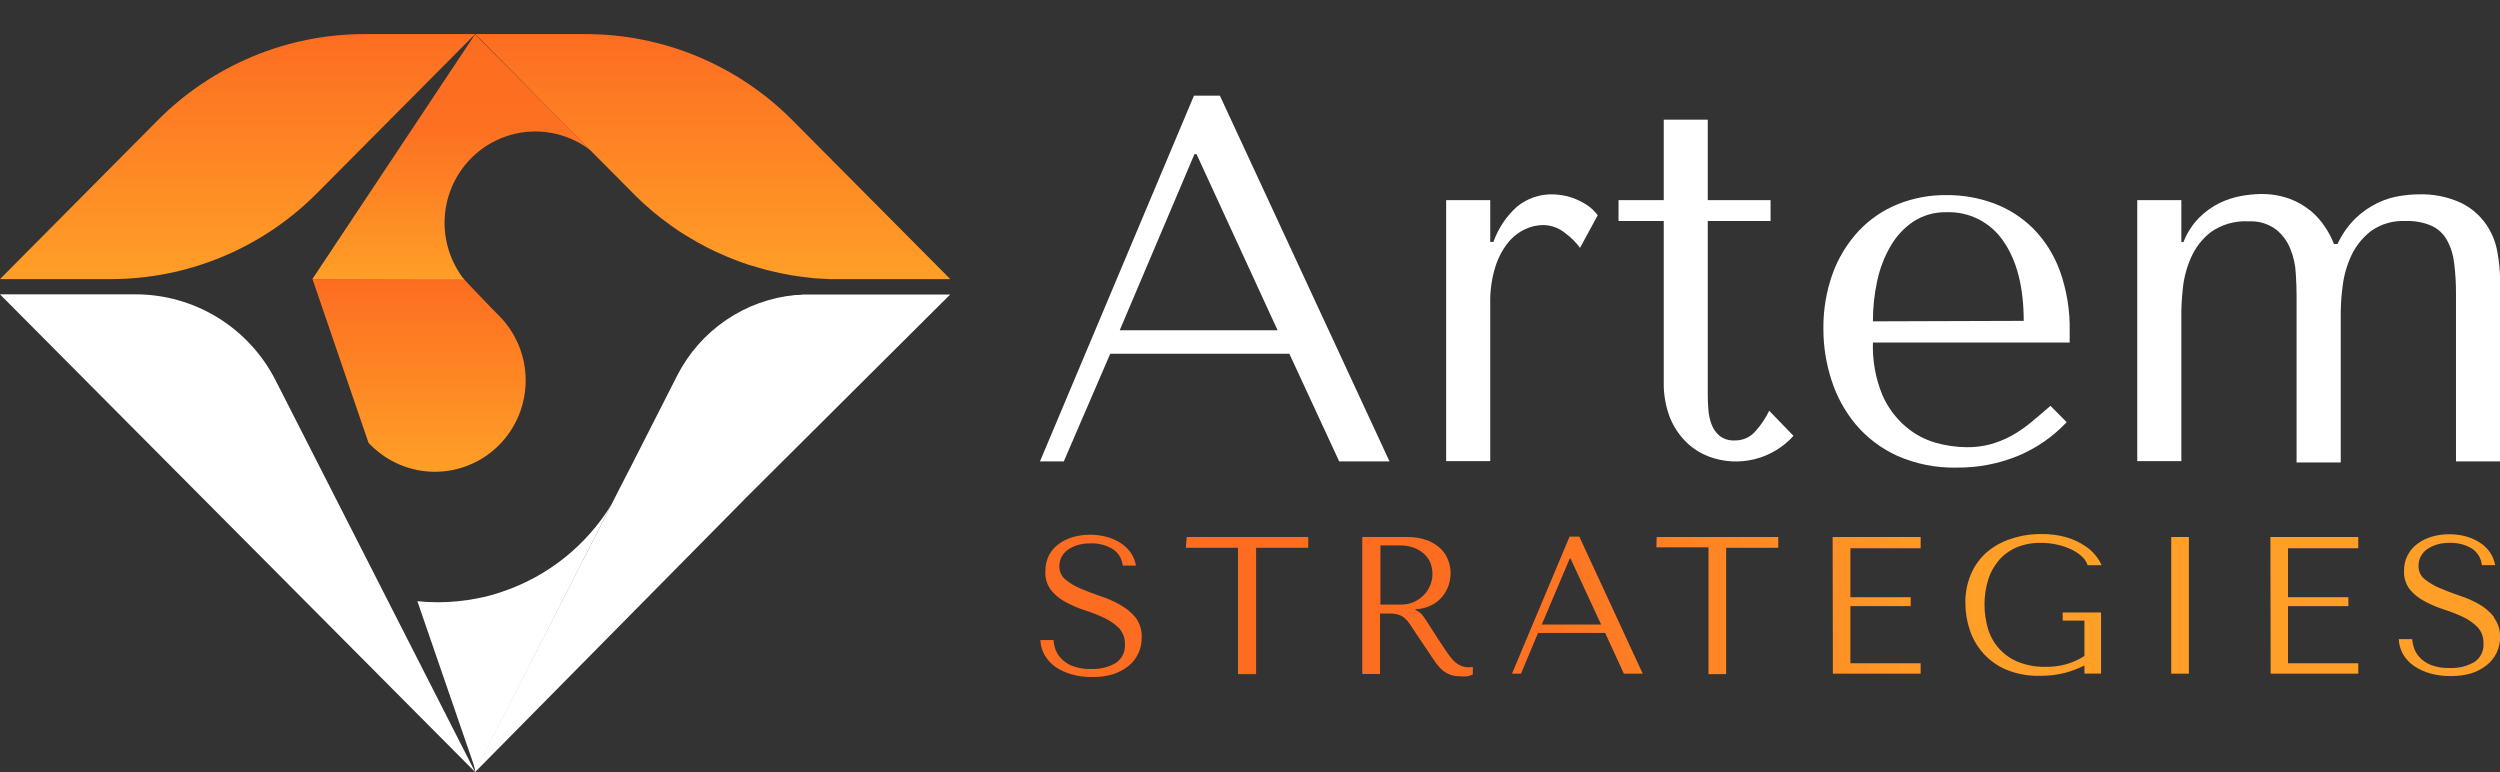 <svg xmlns="http://www.w3.org/2000/svg" width="204" height="63" viewBox="0 0 204 63" fill="none"><rect x="0" y="0" width="204" height="63" fill="#333333" stroke="none"/><g clip-path="url(#clip0_187_1021)"><path d="M97.427 7.807L84.862 37.65H86.806L90.596 28.864H105.21L109.277 37.65H113.384L99.543 7.807H97.427ZM91.369 26.948L97.466 12.579H97.638L104.251 26.948H91.369Z" fill="white"></path><path d="M129.467 16.712C129.134 16.496 128.78 16.318 128.409 16.179C128.094 16.061 127.769 15.976 127.437 15.926C127.218 15.892 126.997 15.87 126.775 15.86C125.701 15.821 124.647 16.17 123.806 16.845C122.927 17.631 122.259 18.626 121.862 19.74H121.604V16.332H118.007V37.63H121.604V24.771C121.58 23.769 121.716 22.769 122.008 21.81C122.228 21.085 122.58 20.408 123.046 19.813C123.42 19.342 123.898 18.964 124.441 18.708C124.907 18.486 125.414 18.369 125.929 18.362C126.586 18.372 127.221 18.607 127.728 19.028C128.188 19.363 128.594 19.767 128.931 20.226L130.373 17.564C130.125 17.226 129.818 16.937 129.467 16.712Z" fill="white"></path><path d="M143.255 35.174C143.047 35.42 142.787 35.617 142.494 35.749C142.201 35.882 141.883 35.947 141.562 35.939C141.113 35.967 140.67 35.833 140.312 35.56C140.013 35.303 139.785 34.973 139.651 34.601C139.508 34.203 139.423 33.786 139.399 33.364C139.366 32.924 139.353 32.532 139.353 32.192V18.036H144.478V16.332H139.353V9.763H135.762V16.332H132.072V18.036H135.762V31.167C135.74 32.158 135.911 33.144 136.265 34.069C136.566 34.818 137.016 35.498 137.587 36.066C138.129 36.597 138.776 37.007 139.485 37.27C140.668 37.704 141.953 37.774 143.175 37.47C144.398 37.167 145.503 36.504 146.349 35.566L144.366 33.517C144.076 34.12 143.702 34.678 143.255 35.174Z" fill="white"></path><path d="M165.897 18.635C164.98 17.729 163.882 17.03 162.676 16.585C161.441 16.134 160.135 15.909 158.821 15.92C157.463 15.905 156.115 16.159 154.853 16.665C153.65 17.152 152.565 17.895 151.673 18.841C150.746 19.837 150.026 21.009 149.556 22.289C149.028 23.754 148.768 25.303 148.789 26.861C148.79 28.274 149.013 29.678 149.451 31.021C149.872 32.346 150.546 33.575 151.434 34.641C152.362 35.734 153.518 36.607 154.82 37.197C156.35 37.868 158.006 38.195 159.674 38.155C161.387 38.173 163.087 37.847 164.673 37.197C166.173 36.571 167.525 35.635 168.641 34.448L167.319 33.117C166.73 33.63 166.175 34.102 165.652 34.528C165.16 34.932 164.63 35.289 164.072 35.593C163.54 35.876 162.979 36.099 162.399 36.259C161.77 36.422 161.123 36.501 160.474 36.492C159.625 36.483 158.78 36.362 157.961 36.132C157.054 35.872 156.212 35.418 155.495 34.801C154.671 34.094 154.019 33.206 153.59 32.206C153.041 30.858 152.782 29.408 152.83 27.953H168.886V27.034C168.922 25.35 168.648 23.674 168.079 22.089C167.608 20.793 166.863 19.614 165.897 18.635ZM152.83 26.222C152.826 25.103 152.946 23.987 153.187 22.895C153.398 21.896 153.769 20.939 154.285 20.059C154.746 19.257 155.387 18.573 156.156 18.063C156.96 17.551 157.897 17.291 158.847 17.317C159.755 17.285 160.655 17.485 161.464 17.898C162.274 18.312 162.966 18.924 163.476 19.68C164.579 21.26 165.132 23.427 165.136 26.182L152.83 26.222Z" fill="white"></path><path d="M203.788 20.572C203.65 19.762 203.339 18.992 202.875 18.316C202.356 17.569 201.658 16.967 200.845 16.565C199.738 16.052 198.525 15.81 197.307 15.86C196.811 15.867 196.316 15.912 195.826 15.993C195.21 16.089 194.61 16.275 194.047 16.545C193.384 16.86 192.775 17.277 192.242 17.783C191.615 18.394 191.106 19.116 190.741 19.913H190.45C190.265 19.424 190.023 18.96 189.729 18.529C189.404 18.027 189.005 17.578 188.545 17.198C188.03 16.782 187.451 16.452 186.833 16.219C186.064 15.947 185.253 15.816 184.439 15.833C183.926 15.843 183.415 15.894 182.911 15.986C182.295 16.095 181.697 16.287 181.132 16.559C180.513 16.863 179.948 17.267 179.459 17.757C178.897 18.325 178.458 19.005 178.17 19.753H177.998V16.332H174.4V37.63H177.998V25.497C177.998 24.984 178.037 24.312 178.123 23.5C178.213 22.645 178.436 21.809 178.785 21.024C179.145 20.202 179.704 19.483 180.411 18.935C181.317 18.303 182.407 17.995 183.506 18.063C184.301 18.02 185.086 18.255 185.728 18.728C186.245 19.144 186.646 19.688 186.892 20.306C187.152 20.941 187.302 21.616 187.335 22.302C187.381 22.968 187.401 23.58 187.401 24.093V37.736H191.005V25.497C191.013 24.749 191.068 24.002 191.171 23.261C191.28 22.409 191.524 21.58 191.891 20.805C192.263 20.038 192.806 19.368 193.478 18.848C194.301 18.268 195.293 17.983 196.296 18.036C197.021 18.006 197.743 18.137 198.412 18.422C198.939 18.663 199.377 19.066 199.661 19.573C199.982 20.151 200.184 20.787 200.257 21.444C200.363 22.294 200.414 23.149 200.409 24.006V37.65H204.006V22.768C203.995 22.031 203.922 21.296 203.788 20.572Z" fill="white"></path><path d="M92.666 50.395C93.012 50.862 93.187 51.436 93.162 52.019C93.171 52.479 93.071 52.935 92.871 53.35C92.683 53.745 92.406 54.091 92.064 54.361C91.684 54.659 91.254 54.884 90.794 55.027C90.254 55.18 89.695 55.254 89.134 55.246C88.57 55.254 88.007 55.182 87.461 55.033C86.991 54.904 86.544 54.7 86.139 54.428C85.78 54.177 85.478 53.853 85.253 53.476C85.034 53.097 84.911 52.67 84.895 52.232H85.967C85.983 52.458 86.025 52.681 86.092 52.897C86.178 53.179 86.325 53.438 86.522 53.656C86.773 53.946 87.088 54.174 87.442 54.321C87.954 54.519 88.5 54.61 89.048 54.588C89.741 54.617 90.428 54.451 91.032 54.108C91.282 53.947 91.485 53.721 91.618 53.454C91.752 53.187 91.812 52.889 91.793 52.591C91.805 52.348 91.769 52.106 91.687 51.877C91.605 51.649 91.479 51.439 91.317 51.26C90.966 50.913 90.559 50.63 90.113 50.421C89.606 50.184 89.085 49.979 88.552 49.809C88.011 49.636 87.486 49.413 86.985 49.144C86.526 48.909 86.119 48.583 85.788 48.185C85.432 47.733 85.26 47.163 85.305 46.588C85.298 46.144 85.398 45.706 85.597 45.31C85.789 44.944 86.063 44.627 86.397 44.385C86.746 44.131 87.138 43.941 87.554 43.826C88.008 43.697 88.477 43.632 88.949 43.633C89.395 43.632 89.84 43.688 90.272 43.799C90.679 43.903 91.067 44.072 91.422 44.298C91.753 44.507 92.04 44.779 92.269 45.097C92.49 45.412 92.635 45.774 92.692 46.155H91.614C91.589 45.874 91.499 45.604 91.35 45.364C91.202 45.125 91 44.924 90.761 44.778C90.227 44.469 89.618 44.317 89.002 44.338C88.631 44.332 88.261 44.381 87.904 44.485C87.619 44.576 87.349 44.71 87.104 44.884C86.897 45.039 86.728 45.239 86.608 45.47C86.501 45.694 86.444 45.94 86.443 46.188C86.436 46.399 86.477 46.608 86.563 46.799C86.649 46.991 86.778 47.16 86.939 47.293C87.312 47.595 87.726 47.841 88.169 48.025C88.665 48.238 89.201 48.445 89.776 48.638C90.334 48.816 90.873 49.052 91.383 49.343C91.874 49.606 92.31 49.963 92.666 50.395ZM96.766 44.698H101.018V55.007H102.499V44.698H106.751V43.819H96.832L96.766 44.698ZM120.023 54.434H120.182V55.027C120.043 55.103 119.894 55.157 119.739 55.187C119.547 55.199 119.355 55.199 119.163 55.187C118.887 55.194 118.611 55.151 118.35 55.06C118.132 54.978 117.927 54.863 117.742 54.721C117.555 54.567 117.388 54.39 117.246 54.195C117.094 53.995 116.941 53.769 116.783 53.529L115.526 51.659C115.334 51.36 115.169 51.107 115.03 50.907C114.907 50.72 114.758 50.552 114.587 50.408C114.429 50.283 114.247 50.192 114.052 50.142C113.809 50.083 113.56 50.057 113.311 50.062H112.61V55H111.162V43.819H114.766C115.368 43.801 115.967 43.901 116.531 44.112C116.946 44.279 117.323 44.53 117.636 44.851C117.893 45.122 118.087 45.447 118.204 45.803C118.309 46.104 118.365 46.421 118.37 46.741C118.366 47.075 118.315 47.407 118.218 47.726C118.107 48.064 117.937 48.38 117.715 48.658C117.473 48.96 117.168 49.205 116.822 49.376C116.411 49.583 115.96 49.699 115.5 49.716V49.776L115.659 49.856C115.78 49.918 115.891 49.999 115.989 50.095C116.114 50.243 116.229 50.398 116.333 50.561C116.479 50.774 116.67 51.074 116.915 51.466C117.16 51.859 117.497 52.371 117.933 53.024C118.079 53.243 118.224 53.443 118.363 53.623C118.487 53.787 118.629 53.936 118.786 54.069C118.929 54.186 119.09 54.281 119.263 54.348C119.451 54.418 119.65 54.452 119.851 54.448L120.023 54.434ZM115.394 49.11C115.703 48.971 115.982 48.772 116.214 48.525C116.432 48.294 116.603 48.023 116.717 47.726C116.946 47.145 116.946 46.497 116.717 45.916C116.594 45.631 116.411 45.377 116.181 45.17C115.933 44.958 115.648 44.793 115.341 44.684C114.991 44.56 114.621 44.499 114.25 44.505H112.643V49.337H114.283C114.657 49.342 115.029 49.269 115.374 49.123L115.394 49.11ZM128.871 43.786L134.049 54.974H132.508L130.981 51.646H125.505L124.11 54.974H123.376L128.077 43.786H128.871ZM130.65 50.96L128.157 45.576H128.091L125.809 50.96H130.65ZM135.16 44.664H139.412V55.007H140.853V44.698H145.106V43.819H135.186L135.16 44.664ZM149.563 54.974H156.724V54.122H150.991V49.463H155.911V48.731H150.991V44.738H156.724V43.819H149.543L149.563 54.974ZM163.119 45.703C163.515 45.254 164.005 44.9 164.554 44.664C165.183 44.407 165.859 44.283 166.538 44.298C167.008 44.295 167.476 44.349 167.933 44.458C168.336 44.55 168.726 44.688 169.097 44.871C169.404 45.021 169.685 45.218 169.93 45.456C170.125 45.638 170.268 45.867 170.347 46.122H171.491C171.368 45.838 171.205 45.574 171.008 45.337C170.748 45.011 170.435 44.732 170.082 44.511C169.631 44.221 169.142 43.996 168.627 43.846C167.963 43.655 167.275 43.565 166.584 43.58C165.742 43.569 164.904 43.7 164.104 43.966C163.376 44.194 162.702 44.567 162.12 45.064C161.566 45.55 161.128 46.155 160.838 46.834C160.517 47.581 160.359 48.389 160.375 49.203C160.373 49.95 160.493 50.692 160.732 51.4C160.969 52.124 161.357 52.79 161.872 53.35C162.387 53.91 163.015 54.353 163.714 54.648C164.583 55.001 165.515 55.171 166.452 55.147C167.166 55.156 167.877 55.069 168.568 54.887C169.093 54.744 169.603 54.548 170.089 54.301V54.967H171.445V49.975H168.317V50.641H170.089V53.529C169.635 53.819 169.143 54.043 168.627 54.195C168.074 54.349 167.502 54.423 166.928 54.414C166.179 54.431 165.433 54.302 164.733 54.035C164.146 53.807 163.617 53.449 163.186 52.989C162.755 52.528 162.431 51.976 162.239 51.373C161.834 50.041 161.834 48.618 162.239 47.287C162.417 46.716 162.71 46.188 163.099 45.736L163.119 45.703ZM177.171 54.974H178.613V43.819H177.171V54.974ZM185.285 54.974H192.434V54.122H186.7V49.463H191.627V48.731H186.7V44.738H192.434V43.819H185.265L185.285 54.974ZM203.524 50.361C203.185 49.932 202.767 49.573 202.294 49.303C201.783 49.015 201.244 48.779 200.687 48.598C200.105 48.405 199.569 48.198 199.08 47.985C198.635 47.801 198.219 47.555 197.843 47.253C197.681 47.121 197.552 46.952 197.467 46.76C197.381 46.568 197.343 46.358 197.354 46.148C197.352 45.899 197.409 45.653 197.519 45.43C197.638 45.201 197.805 45.001 198.008 44.844C198.256 44.67 198.528 44.536 198.815 44.445C199.172 44.34 199.542 44.291 199.913 44.298C200.528 44.279 201.137 44.431 201.672 44.738C201.91 44.885 202.11 45.087 202.257 45.326C202.404 45.565 202.493 45.835 202.518 46.115H203.603C203.54 45.734 203.393 45.373 203.173 45.057C202.946 44.737 202.659 44.466 202.327 44.258C201.972 44.032 201.583 43.863 201.176 43.759C200.744 43.648 200.299 43.592 199.853 43.593C199.382 43.592 198.912 43.657 198.458 43.786C198.043 43.903 197.651 44.092 197.301 44.345C196.943 44.596 196.653 44.932 196.456 45.324C196.258 45.715 196.16 46.149 196.17 46.588C196.142 47.135 196.311 47.673 196.646 48.105C196.979 48.503 197.389 48.829 197.85 49.064C198.348 49.334 198.87 49.557 199.41 49.729C199.945 49.899 200.469 50.104 200.978 50.341C201.421 50.55 201.826 50.834 202.175 51.18C202.337 51.359 202.463 51.569 202.545 51.798C202.627 52.026 202.663 52.269 202.651 52.511C202.672 52.809 202.613 53.107 202.48 53.374C202.348 53.641 202.146 53.867 201.897 54.029C201.293 54.371 200.606 54.537 199.913 54.508C199.367 54.531 198.822 54.44 198.313 54.242C197.957 54.094 197.64 53.867 197.387 53.576C197.192 53.357 197.048 53.098 196.964 52.817C196.895 52.601 196.85 52.378 196.831 52.152H195.74C195.756 52.59 195.878 53.017 196.097 53.396C196.323 53.775 196.628 54.099 196.99 54.348C197.396 54.62 197.842 54.825 198.313 54.954C198.856 55.102 199.416 55.174 199.979 55.167C200.542 55.174 201.103 55.1 201.645 54.947C202.103 54.804 202.531 54.578 202.909 54.281C203.253 54.011 203.531 53.665 203.722 53.27C203.92 52.855 204.017 52.399 204.006 51.939C204.012 51.382 203.835 50.84 203.504 50.395L203.524 50.361Z" fill="url(#paint0_linear_187_1021)"></path><path d="M38.765 0.007L38.772 0V0.007H38.765Z" fill="white"></path><path d="M38.771 2.782L25.889 15.74C23.676 17.972 21.046 19.743 18.151 20.95C15.257 22.157 12.153 22.777 9.02 22.775H0L12.869 9.817C15.086 7.585 17.72 5.815 20.617 4.608C23.515 3.4 26.622 2.78 29.758 2.782H38.771Z" fill="url(#paint1_linear_187_1021)"></path><path d="M77.543 22.775H68.523H67.676L66.856 22.728C66.585 22.728 66.321 22.688 66.056 22.662L65.163 22.549H65.13L64.734 22.482C64.6 22.47 64.467 22.447 64.337 22.415C63.596 22.282 62.862 22.116 62.148 21.916L61.764 21.803L61.103 21.61L60.442 21.384L60.032 21.224L59.542 21.031L59.324 20.945C59.152 20.878 58.987 20.805 58.822 20.725C58.491 20.583 58.167 20.43 57.85 20.266C57.684 20.186 57.526 20.106 57.367 20.013C57.208 19.92 57.043 19.846 56.884 19.753L56.415 19.48C56.256 19.394 56.104 19.301 55.945 19.201C55.786 19.101 55.641 19.001 55.482 18.908C55.324 18.815 55.304 18.782 55.211 18.722L55.032 18.602C54.887 18.495 54.728 18.395 54.589 18.282L54.146 17.956C53.895 17.77 53.65 17.57 53.406 17.371L53.174 17.178C53.002 17.038 52.83 16.885 52.665 16.732L52.513 16.599L52.242 16.339C52.03 16.146 51.825 15.94 51.627 15.74L48.201 12.293L38.772 2.782H47.791C50.926 2.781 54.029 3.402 56.925 4.609C59.821 5.816 62.452 7.586 64.667 9.817L77.543 22.775Z" fill="url(#paint2_linear_187_1021)"></path><path d="M38.771 63L9.456 33.53L0 24.019H11.076C13.434 24.02 15.746 24.674 17.759 25.91C19.771 27.147 21.406 28.917 22.484 31.027L38.771 63Z" fill="url(#paint3_linear_187_1021)"></path><path d="M77.536 24.033L76.438 25.124L60.786 40.704L60.634 40.864L39.506 62.255L38.844 62.92L38.785 62.98L38.745 63.02V62.96L49.894 41.17L50.113 40.738L50.509 39.959L51.058 38.888L51.442 38.149L55.257 30.648C56.187 28.825 57.559 27.266 59.245 26.117C60.931 24.968 62.878 24.265 64.906 24.073C65.104 24.073 65.309 24.073 65.507 24.033H77.536Z" fill="url(#paint4_linear_187_1021)"></path><path d="M49.894 41.17L38.805 62.927V62.987L38.653 62.394L34.057 49.057C34.612 49.116 35.171 49.145 35.73 49.144C36.806 49.144 37.88 49.039 38.937 48.831C39.637 48.698 40.327 48.513 41 48.278C44.701 47.031 47.849 44.515 49.894 41.17Z" fill="url(#paint5_linear_187_1021)"></path><path d="M40.728 36.312C39.338 37.71 37.453 38.496 35.488 38.496C33.522 38.496 31.637 37.71 30.247 36.312L30.075 36.145L25.499 22.775H37.858C38.308 23.281 39.459 24.465 40.16 25.197L40.523 25.563L40.59 25.63L40.728 25.77C42.116 27.169 42.895 29.064 42.895 31.041C42.895 33.017 42.116 34.913 40.728 36.312Z" fill="url(#paint6_linear_187_1021)"></path><path d="M48.221 12.293C46.812 11.192 45.055 10.641 43.274 10.74C41.492 10.839 39.807 11.582 38.526 12.832C37.246 14.082 36.456 15.755 36.303 17.544C36.15 19.332 36.644 21.117 37.694 22.569C37.694 22.602 37.78 22.675 37.872 22.775V22.808L25.486 22.775L38.758 2.809L48.221 12.293Z" fill="url(#paint7_linear_187_1021)"></path></g><defs><linearGradient id="paint0_linear_187_1021" x1="84.889" y1="49.41" x2="204" y2="49.41" gradientUnits="userSpaceOnUse"><stop offset="0.3" stop-color="#FD6D21"></stop><stop offset="0.64" stop-color="#FF9F27"></stop></linearGradient><linearGradient id="paint1_linear_187_1021" x1="19.382" y1="22.775" x2="19.382" y2="2.782" gradientUnits="userSpaceOnUse"><stop stop-color="#FF9F27"></stop><stop offset="1" stop-color="#FD6D21"></stop></linearGradient><linearGradient id="paint2_linear_187_1021" x1="58.154" y1="22.775" x2="58.154" y2="2.782" gradientUnits="userSpaceOnUse"><stop stop-color="#FF9F27"></stop><stop offset="1" stop-color="#FD6D21"></stop></linearGradient><linearGradient id="paint3_linear_187_1021" x1="19.382" y1="63" x2="19.382" y2="24.019" gradientUnits="userSpaceOnUse"><stop offset="0.2" stop-color="white"></stop><stop offset="0.52" stop-color="white"></stop><stop offset="0.65" stop-color="white"></stop></linearGradient><linearGradient id="paint4_linear_187_1021" x1="58.154" y1="62.993" x2="58.154" y2="24.033" gradientUnits="userSpaceOnUse"><stop offset="0.2" stop-color="white"></stop><stop offset="0.52" stop-color="white"></stop><stop offset="0.65" stop-color="white"></stop></linearGradient><linearGradient id="paint5_linear_187_1021" x1="41.979" y1="63" x2="41.979" y2="41.17" gradientUnits="userSpaceOnUse"><stop stop-color="white"></stop><stop offset="0.45" stop-color="white"></stop><stop offset="0.63" stop-color="white"></stop></linearGradient><linearGradient id="paint6_linear_187_1021" x1="34.195" y1="38.502" x2="34.195" y2="22.775" gradientUnits="userSpaceOnUse"><stop stop-color="#FF9F27"></stop><stop offset="1" stop-color="#FD6D21"></stop></linearGradient><linearGradient id="paint7_linear_187_1021" x1="36.86" y1="22.808" x2="36.86" y2="2.782" gradientUnits="userSpaceOnUse"><stop stop-color="#FF9F27"></stop><stop offset="0.63" stop-color="#FD6F21"></stop><stop offset="1" stop-color="#FD6D21"></stop></linearGradient><clipPath id="clip0_187_1021"><rect width="204" height="63" fill="white"></rect></clipPath></defs></svg>